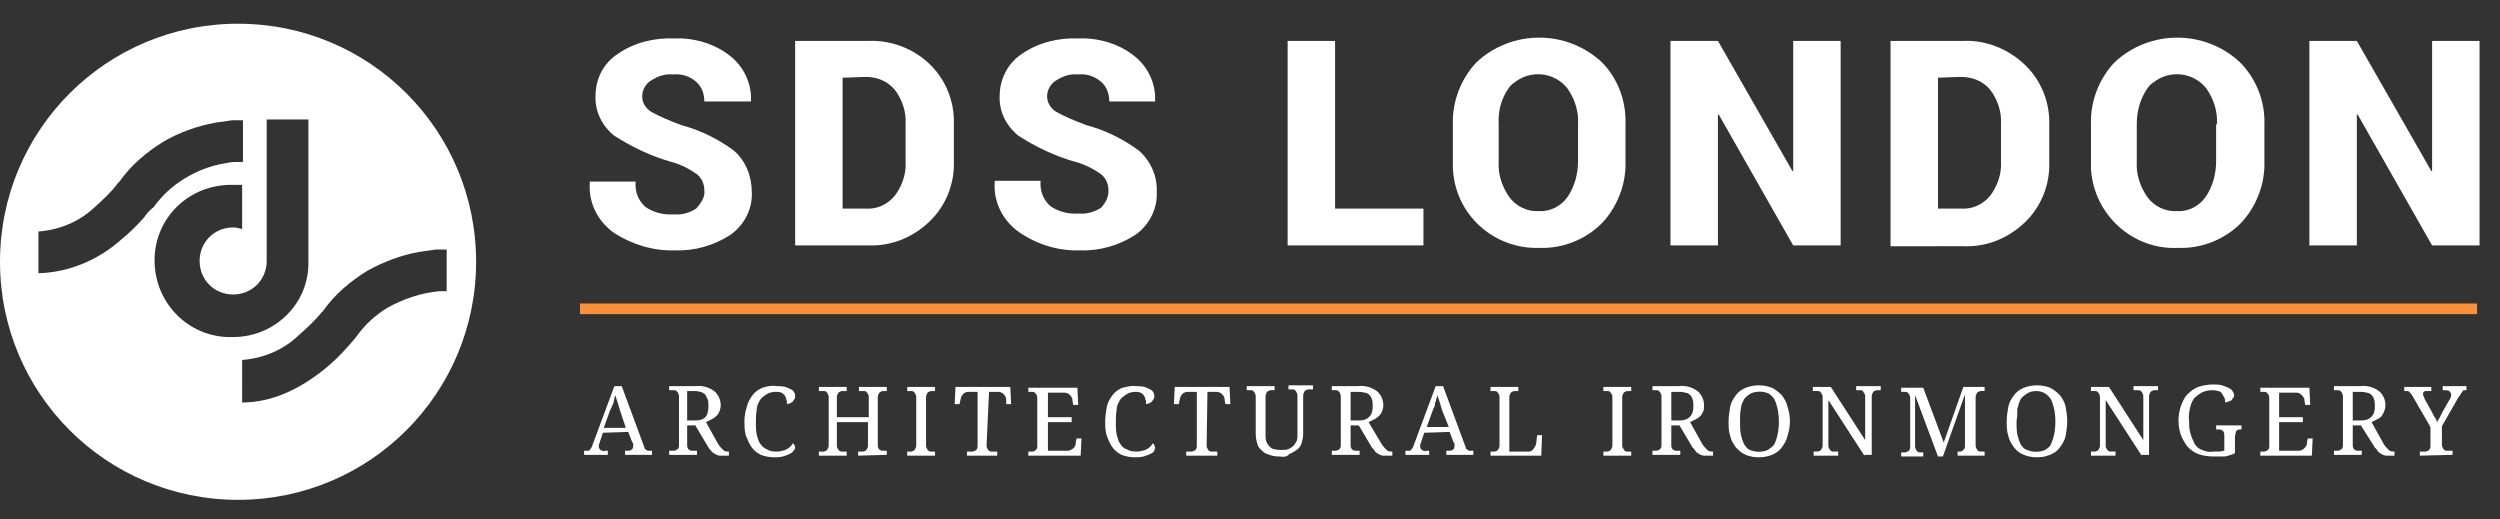 <?xml version="1.0" encoding="utf-8"?>
<!-- Generator: Adobe Illustrator 21.0.0, SVG Export Plug-In . SVG Version: 6.00 Build 0)  -->
<svg version="1.1" id="Layer_1" xmlns="http://www.w3.org/2000/svg" xmlns:xlink="http://www.w3.org/1999/xlink" x="0px" y="0px"
	 width="305.6px" height="63.5px" viewBox="0 0 305.6 63.5" style="enable-background:new 0 0 305.6 63.5;" xml:space="preserve">
<rect x="0" y="0" width="305.6" height="63.5" fill="#333333" stroke="none"/>
<style type="text/css">
	.st0{fill:#FFFFFF;}
	.st1{fill:#FC9039;}
</style>
<path class="st0" d="M86.1,23.3c0-0.8-0.3-1.5-0.9-2c-1-0.7-2-1.2-3.1-1.5c-2.5-0.7-4.8-1.8-7-3.2c-1.5-1.2-2.4-3-2.3-4.9
	c0-2.1,1-4,2.7-5.1c2-1.4,4.5-2,6.9-1.9c2.4-0.1,4.9,0.6,6.8,2.1c1.7,1.3,2.7,3.4,2.6,5.5v0.1h-5.7c0-0.9-0.3-1.8-1-2.4
	c-0.8-0.7-1.8-1-2.8-0.9c-1-0.1-1.9,0.2-2.8,0.8c-0.6,0.4-1,1.1-1,1.9c0,0.7,0.4,1.4,1,1.8c1.2,0.7,2.5,1.2,3.8,1.7
	c2.3,0.6,4.5,1.7,6.4,3.1c1.5,1.3,2.2,3.2,2.2,5.1c0.1,2-0.9,4-2.6,5.2c-2,1.3-4.4,2-6.8,1.9c-2.6,0.1-5.2-0.7-7.4-2.1
	c-2-1.4-3.2-3.7-3-6.2v-0.1h5.6c-0.1,1.2,0.3,2.3,1.2,3.1c1,0.7,2.3,1,3.5,0.9c1,0.1,1.9-0.2,2.7-0.7C85.8,24.7,86.2,24,86.1,23.3z"
	/>
<path class="st0" d="M97.2,30V5h9c2.7-0.1,5.4,0.9,7.4,2.8c2,1.9,3.1,4.6,3,7.4v4.5c0.1,2.8-1,5.5-3,7.4c-2,1.9-4.6,3-7.4,2.9H97.2z
	 M103,9.5v16h2.8c1.4,0.1,2.7-0.5,3.6-1.6c0.9-1.2,1.4-2.7,1.3-4.2v-4.5c0.1-1.5-0.4-3-1.3-4.2c-0.9-1.1-2.2-1.6-3.6-1.6L103,9.5z"
	/>
<path class="st0" d="M135.5,23.3c0-0.8-0.3-1.5-0.9-2c-1-0.7-2-1.2-3.1-1.5c-2.5-0.7-4.8-1.8-7-3.2c-1.5-1.2-2.4-3-2.3-4.9
	c0-2,1-4,2.7-5.1c2-1.4,4.5-2,6.9-1.9c2.4-0.1,4.9,0.6,6.8,2.1c1.7,1.3,2.7,3.4,2.6,5.5v0.1h-5.6c0-0.9-0.3-1.8-1-2.4
	c-0.8-0.7-1.8-1-2.8-0.9c-1-0.1-1.9,0.2-2.8,0.8c-0.6,0.4-1,1.1-1,1.9c0,0.7,0.4,1.4,1,1.8c1.2,0.7,2.5,1.2,3.8,1.7
	c2.3,0.6,4.5,1.7,6.4,3.1c1.5,1.3,2.3,3.2,2.2,5.1c0.1,2-0.9,4-2.6,5.2c-2,1.3-4.4,2-6.8,1.9c-2.6,0.1-5.2-0.7-7.4-2.2
	c-2-1.4-3.2-3.7-3-6.2v-0.1h5.6c-0.1,1.2,0.3,2.3,1.2,3.1c1,0.7,2.3,1,3.5,0.9c0.9,0.1,1.9-0.2,2.7-0.7
	C135.2,24.7,135.5,24.1,135.5,23.3z"/>
<path class="st0" d="M163.2,25.5h10.8V30h-16.6V5h5.8V25.5z"/>
<path class="st0" d="M198.7,19.7c0.1,2.8-1,5.6-2.9,7.6c-2,2-4.8,3.1-7.6,3c-5.6,0.2-10.4-4.1-10.6-9.8c0-0.3,0-0.6,0-0.8v-4.5
	c-0.1-2.8,1-5.6,2.9-7.6c4.3-4,11-4,15.3,0c2,2,3,4.8,2.9,7.6L198.7,19.7z M192.9,15.2c0.1-1.6-0.4-3.1-1.3-4.4
	c-1.6-2-4.5-2.3-6.5-0.7c-0.3,0.2-0.5,0.4-0.7,0.7c-0.9,1.3-1.3,2.8-1.2,4.4v4.5c-0.1,1.6,0.4,3.1,1.3,4.4c0.8,1.1,2.2,1.8,3.6,1.7
	c1.4,0.1,2.7-0.6,3.5-1.7c0.9-1.3,1.3-2.9,1.3-4.4L192.9,15.2z"/>
<path class="st0" d="M225,30h-5.8l-9.1-16H210v16h-5.8V5h5.8l9.1,15.9h0.1V5h5.8V30z"/>
<path class="st0" d="M231.1,30V5h9c2.7-0.1,5.4,1,7.4,2.9c2,1.9,3.1,4.6,3,7.4v4.5c0.1,2.8-1,5.5-3,7.4c-2,1.9-4.6,3-7.4,2.9H231.1z
	 M236.9,9.5v16h2.8c1.4,0.1,2.7-0.5,3.6-1.6c0.9-1.2,1.4-2.7,1.3-4.2v-4.5c0.1-1.5-0.4-3-1.3-4.2c-0.9-1.1-2.2-1.6-3.6-1.6
	L236.9,9.5z"/>
<path class="st0" d="M276.8,19.7c0.1,2.8-1,5.6-2.9,7.6c-2,2-4.8,3.1-7.6,3c-5.6,0.3-10.4-4.1-10.7-9.7c0-0.3,0-0.6,0-0.9v-4.5
	c-0.1-2.8,1-5.6,2.9-7.6c4.3-4,11-4,15.3,0c2,2,3.1,4.8,3,7.6L276.8,19.7z M271,15.2c0.1-1.6-0.4-3.1-1.3-4.4
	c-1.6-2-4.5-2.3-6.5-0.7c-0.3,0.2-0.5,0.4-0.7,0.7c-0.9,1.3-1.3,2.8-1.3,4.4v4.5c-0.1,1.6,0.4,3.1,1.3,4.4c0.8,1.1,2.2,1.8,3.6,1.7
	c1.4,0.1,2.7-0.6,3.5-1.7c0.9-1.3,1.3-2.9,1.3-4.4V15.2z"/>
<path class="st0" d="M303.1,30h-5.8l-9.1-16h-0.1v16h-5.8V5h5.8l9.1,15.9h0.1V5h5.8L303.1,30z"/>
<path class="st0" d="M73.7,52.9l-0.4,1.2c0,0.1-0.1,0.2-0.1,0.3c0,0.1,0,0.2,0,0.2c0,0.2,0.1,0.3,0.2,0.4c0.2,0.1,0.4,0.2,0.6,0.1
	h0.3v0.5h-2.9v-0.5h0.2c0.1,0,0.2,0,0.3,0c0.1,0,0.2-0.1,0.2-0.1c0.1-0.1,0.1-0.2,0.2-0.3c0.1-0.1,0.1-0.3,0.2-0.5l2.6-7H76l2.7,7.3
	c0,0.1,0.1,0.2,0.1,0.3c0,0.1,0.1,0.1,0.2,0.2c0.1,0,0.1,0.1,0.2,0.1c0.1,0,0.2,0,0.3,0h0.2v0.5h-3.3v-0.5h0.3
	c0.5,0,0.7-0.2,0.7-0.6c0-0.1,0-0.1,0-0.2c0-0.1,0-0.2-0.1-0.2l-0.5-1.3L73.7,52.9z M75.8,50.2c-0.1-0.3-0.2-0.7-0.3-1
	s-0.2-0.6-0.3-0.9c0,0.1-0.1,0.3-0.1,0.4L75,49.2c0,0.1-0.1,0.3-0.2,0.4c0,0.2-0.1,0.3-0.2,0.5l-0.8,2.2h2.7L75.8,50.2z"/>
<path class="st0" d="M87.8,54.3c0.2,0.3,0.4,0.5,0.6,0.7c0.2,0.2,0.4,0.2,0.7,0.2l0,0v0.5h-0.2c-0.3,0-0.6,0-0.9,0
	c-0.2,0-0.4-0.1-0.6-0.2c-0.2-0.1-0.3-0.2-0.4-0.3c-0.1-0.2-0.3-0.3-0.4-0.5L85,52h-1v2.4c0,0.1,0,0.3,0.1,0.4
	c0,0.1,0.1,0.2,0.2,0.2c0.1,0.1,0.2,0.1,0.3,0.1c0.1,0,0.3,0,0.4,0h0.2v0.5h-3.4v-0.5h0.2c0.1,0,0.2,0,0.4,0c0.1,0,0.2-0.1,0.3-0.1
	c0.1-0.1,0.2-0.1,0.2-0.2c0.1-0.1,0.1-0.3,0.1-0.4v-5.9c0-0.1,0-0.3-0.1-0.4c0-0.1-0.1-0.2-0.2-0.3c-0.1-0.1-0.2-0.1-0.3-0.1
	c-0.1,0-0.2,0-0.4,0h-0.2v-0.5h3.2c0.8-0.1,1.6,0.1,2.3,0.6c0.5,0.4,0.8,1.1,0.8,1.7c0,0.5-0.2,1.1-0.6,1.4
	c-0.2,0.2-0.4,0.3-0.6,0.4c-0.2,0.1-0.4,0.2-0.6,0.3L87.8,54.3z M84,51.4h0.8c0.3,0,0.6,0,0.9-0.1c0.4-0.1,0.8-0.5,0.8-0.9
	c0.1-0.3,0.1-0.5,0.1-0.8c0-0.3,0-0.5-0.1-0.8c-0.1-0.2-0.2-0.4-0.3-0.6c-0.2-0.1-0.4-0.3-0.6-0.3c-0.3-0.1-0.6-0.1-0.8-0.1H84V51.4
	z"/>
<path class="st0" d="M94.9,47.2c0.4,0,0.7,0,1.1,0.1c0.3,0.1,0.5,0.2,0.7,0.3c0.2,0.1,0.3,0.2,0.4,0.4c0.1,0.2,0.1,0.3,0.1,0.5
	c0,0.1,0,0.2-0.1,0.3c-0.1,0.1-0.1,0.2-0.2,0.3c-0.1,0.1-0.2,0.1-0.3,0.2c-0.1,0-0.3,0.1-0.4,0.1c0-0.2,0-0.4-0.1-0.6
	c0-0.2-0.1-0.3-0.2-0.5c-0.1-0.1-0.3-0.3-0.4-0.3c-0.2-0.1-0.4-0.1-0.7-0.1c-0.4,0-0.8,0.1-1.1,0.3c-0.3,0.2-0.6,0.4-0.8,0.7
	c-0.2,0.4-0.4,0.7-0.4,1.2c-0.1,0.5-0.1,1.1-0.1,1.6c0,0.5,0,1,0.1,1.4c0.1,0.4,0.2,0.8,0.4,1.1c0.2,0.3,0.5,0.6,0.8,0.7
	c0.3,0.2,0.7,0.3,1.1,0.3c0.3,0,0.5,0,0.8-0.1c0.2,0,0.4-0.1,0.6-0.2c0.2-0.1,0.3-0.2,0.4-0.3c0.1-0.1,0.2-0.2,0.3-0.4
	c0.1,0,0.1,0.1,0.2,0.2c0.1,0.1,0.1,0.2,0.1,0.3c0,0.2-0.1,0.3-0.2,0.4c-0.1,0.2-0.3,0.3-0.5,0.4c-0.2,0.1-0.5,0.2-0.8,0.3
	c-0.4,0.1-0.8,0.1-1.1,0.1c-0.5,0-1.1-0.1-1.6-0.3c-0.4-0.2-0.8-0.5-1.1-0.9c-0.3-0.4-0.5-0.9-0.7-1.4c-0.2-0.6-0.2-1.2-0.2-1.8
	c0-0.6,0.1-1.2,0.3-1.8c0.1-0.5,0.4-1,0.7-1.4c0.3-0.4,0.7-0.7,1.2-0.9C93.8,47.2,94.4,47.1,94.9,47.2z"/>
<path class="st0" d="M104.9,55.7v-0.5h0.2c0.1,0,0.2,0,0.4,0c0.1,0,0.2-0.1,0.3-0.1c0.1-0.1,0.2-0.2,0.2-0.3
	c0.1-0.1,0.1-0.3,0.1-0.4v-2.8h-3.8v2.8c0,0.2,0,0.3,0.1,0.4c0,0.1,0.1,0.2,0.2,0.3c0.1,0.1,0.2,0.1,0.3,0.1c0.1,0,0.3,0,0.4,0h0.2
	v0.5h-3.4v-0.5h0.2c0.1,0,0.3,0,0.4,0c0.1,0,0.2-0.1,0.3-0.1c0.1-0.1,0.2-0.2,0.2-0.3c0.1-0.1,0.1-0.3,0.1-0.4v-5.8
	c0-0.1,0-0.3-0.1-0.4c0-0.1-0.1-0.2-0.2-0.3c-0.1-0.1-0.2-0.1-0.3-0.1c-0.1,0-0.2,0-0.4,0h-0.2v-0.5h3.4v0.5h-0.2
	c-0.1,0-0.3,0-0.4,0c-0.1,0-0.2,0.1-0.3,0.1c-0.1,0.1-0.2,0.2-0.2,0.3c-0.1,0.1-0.1,0.3-0.1,0.4V51h3.9v-2.4c0-0.2,0-0.3-0.1-0.4
	c0-0.1-0.1-0.2-0.2-0.3c-0.1-0.1-0.2-0.1-0.3-0.1c-0.1,0-0.2,0-0.4,0h-0.2v-0.5h3.4v0.5h-0.1c-0.1,0-0.3,0-0.4,0
	c-0.1,0-0.2,0.1-0.3,0.1c-0.1,0.1-0.2,0.2-0.2,0.3c-0.1,0.1-0.1,0.3-0.1,0.4v5.8c0,0.1,0,0.3,0.1,0.4c0,0.1,0.1,0.2,0.2,0.2
	c0.1,0.1,0.2,0.1,0.3,0.1c0.1,0,0.2,0,0.4,0h0.1v0.5L104.9,55.7z"/>
<path class="st0" d="M110.9,55.7v-0.5h0.1c0.1,0,0.3,0,0.4,0c0.1,0,0.2-0.1,0.3-0.1c0.1-0.1,0.2-0.2,0.2-0.3
	c0.1-0.1,0.1-0.3,0.1-0.4v-5.8c0-0.1,0-0.3-0.1-0.4c0-0.1-0.1-0.2-0.2-0.3c-0.1-0.1-0.2-0.1-0.3-0.1c-0.1,0-0.3,0-0.4,0h-0.1v-0.5
	h3.4v0.5h-0.1c-0.1,0-0.3,0-0.4,0c-0.1,0-0.2,0.1-0.3,0.1c-0.1,0.1-0.2,0.2-0.2,0.3c-0.1,0.1-0.1,0.3-0.1,0.4v5.8
	c0,0.2,0,0.3,0.1,0.4c0,0.1,0.1,0.2,0.2,0.3c0.1,0.1,0.2,0.1,0.3,0.1c0.1,0,0.3,0,0.4,0h0.1v0.5L110.9,55.7z"/>
<path class="st0" d="M120.6,54.4c0,0.2,0,0.3,0.1,0.4c0,0.1,0.1,0.2,0.2,0.3c0.1,0.1,0.2,0.1,0.3,0.1c0.1,0,0.3,0,0.4,0h0.3v0.5
	h-3.7v-0.5h0.3c0.1,0,0.2,0,0.4,0c0.1,0,0.2-0.1,0.3-0.1c0.1-0.1,0.2-0.1,0.2-0.2c0.1-0.1,0.1-0.3,0.1-0.4v-6.6h-1.1
	c-0.2,0-0.3,0-0.4,0.1c-0.1,0-0.2,0.1-0.3,0.2c-0.1,0.1-0.1,0.2-0.2,0.3c0,0.1-0.1,0.3-0.1,0.4l-0.1,0.5h-0.6l0.1-2.1h6.7l0.1,2.1
	h-0.6v-0.5c0-0.1,0-0.3-0.1-0.4c0-0.1-0.1-0.2-0.2-0.3c-0.1-0.1-0.2-0.2-0.3-0.2c-0.1-0.1-0.3-0.1-0.4-0.1h-1.1L120.6,54.4z"/>
<path class="st0" d="M128.1,55.1h2.3c0.2,0,0.3,0,0.5-0.1c0.1-0.1,0.2-0.1,0.3-0.2c0.1-0.1,0.2-0.2,0.2-0.3c0.1-0.1,0.1-0.2,0.1-0.4
	l0.1-0.5h0.6l-0.1,2.1h-6.4v-0.5h0.1c0.1,0,0.2,0,0.4,0c0.1,0,0.2,0,0.3-0.1c0.1-0.1,0.2-0.1,0.2-0.2c0.1-0.1,0.1-0.3,0.1-0.4v-5.8
	c0-0.1,0-0.3-0.1-0.4c0-0.1-0.1-0.2-0.2-0.3c-0.1-0.1-0.2-0.1-0.3-0.1c-0.1,0-0.3,0-0.4,0h-0.1v-0.5h6l0.1,2.1h-0.6l-0.1-0.5
	c0-0.1,0-0.3-0.1-0.4c0-0.1-0.1-0.2-0.2-0.3c-0.1-0.1-0.2-0.2-0.3-0.2c-0.1-0.1-0.3-0.1-0.4-0.1h-2V51h2.9v0.6h-2.9L128.1,55.1z"/>
<path class="st0" d="M138.8,47.2c0.4,0,0.7,0,1.1,0.1c0.3,0.1,0.5,0.2,0.7,0.3c0.2,0.1,0.3,0.2,0.4,0.4c0.1,0.2,0.1,0.3,0.1,0.5
	c0,0.1,0,0.2-0.1,0.3c-0.1,0.1-0.1,0.2-0.2,0.3c-0.1,0.1-0.2,0.1-0.3,0.2c-0.1,0-0.3,0.1-0.4,0.1c0-0.2,0-0.4-0.1-0.6
	c0-0.2-0.1-0.3-0.2-0.5c-0.1-0.1-0.3-0.3-0.4-0.3c-0.2-0.1-0.4-0.1-0.6-0.1c-0.4,0-0.8,0.1-1.1,0.3c-0.3,0.2-0.6,0.4-0.8,0.7
	c-0.2,0.4-0.4,0.7-0.4,1.2c-0.1,0.5-0.1,1.1-0.1,1.6c0,0.5,0,1,0.1,1.4c0.1,0.4,0.2,0.8,0.4,1.1c0.2,0.3,0.4,0.6,0.8,0.7
	c0.3,0.2,0.7,0.3,1.1,0.3c0.3,0,0.5,0,0.8-0.1c0.2,0,0.4-0.1,0.6-0.2c0.2-0.1,0.3-0.2,0.4-0.3c0.1-0.1,0.2-0.2,0.3-0.4
	c0.1,0,0.1,0.1,0.2,0.2c0,0.1,0.1,0.2,0.1,0.3c0,0.2-0.1,0.3-0.1,0.4c-0.1,0.2-0.3,0.3-0.5,0.4c-0.2,0.1-0.5,0.2-0.8,0.3
	c-0.4,0.1-0.8,0.1-1.1,0.1c-0.5,0-1.1-0.1-1.6-0.3c-0.4-0.2-0.8-0.5-1.1-0.9c-0.3-0.4-0.5-0.9-0.7-1.4c-0.2-0.6-0.2-1.2-0.2-1.8
	c0-0.6,0.1-1.2,0.2-1.8c0.1-0.5,0.4-1,0.7-1.4c0.3-0.4,0.7-0.7,1.2-0.9C137.7,47.3,138.3,47.1,138.8,47.2z"/>
<path class="st0" d="M147.5,54.4c0,0.2,0,0.3,0.1,0.4c0,0.1,0.1,0.2,0.2,0.3c0.1,0.1,0.2,0.1,0.3,0.1c0.1,0,0.2,0,0.4,0h0.3v0.5H145
	v-0.5h0.3c0.1,0,0.2,0,0.4,0c0.1,0,0.2-0.1,0.3-0.1c0.1-0.1,0.2-0.1,0.2-0.2c0.1-0.1,0.1-0.3,0.1-0.4v-6.6h-1.1
	c-0.1,0-0.3,0-0.4,0.1c-0.1,0-0.2,0.1-0.3,0.2c-0.1,0.1-0.1,0.2-0.2,0.3c0,0.1-0.1,0.3-0.1,0.4l-0.1,0.5h-0.6l0.1-2.1h6.7l0.1,2.1
	h-0.6l-0.1-0.5c0-0.1,0-0.3-0.1-0.4c0-0.1-0.1-0.2-0.2-0.3c-0.1-0.1-0.2-0.2-0.3-0.2c-0.1-0.1-0.3-0.1-0.4-0.1h-1.1L147.5,54.4z"/>
<path class="st0" d="M156.5,55.8c-0.4,0-0.8,0-1.3-0.2c-0.3-0.1-0.7-0.2-0.9-0.5c-0.3-0.2-0.5-0.5-0.6-0.8c-0.1-0.4-0.2-0.8-0.2-1.2
	v-4.6c0-0.1,0-0.3-0.1-0.4c0-0.1-0.1-0.2-0.2-0.3c-0.1-0.1-0.2-0.1-0.3-0.1c-0.1,0-0.2,0-0.4,0h-0.1v-0.5h3.4v0.5h-0.1
	c-0.1,0-0.3,0-0.4,0c-0.1,0-0.2,0.1-0.3,0.1c-0.1,0.1-0.2,0.2-0.2,0.3c-0.1,0.1-0.1,0.3-0.1,0.4v4.6c0,0.3,0,0.6,0.1,0.9
	c0.1,0.2,0.2,0.4,0.4,0.6c0.2,0.2,0.4,0.3,0.6,0.3c0.3,0.1,0.5,0.1,0.8,0.1c0.3,0,0.6,0,0.9-0.1c0.2-0.1,0.4-0.2,0.6-0.4
	c0.2-0.2,0.3-0.4,0.4-0.6c0.1-0.2,0.1-0.5,0.1-0.8v-4.7c0-0.1,0-0.3-0.1-0.4c0-0.1-0.1-0.2-0.2-0.3c-0.1-0.1-0.2-0.1-0.3-0.1
	c-0.1,0-0.2,0-0.4,0h-0.1v-0.5h3v0.5h-0.2c-0.1,0-0.2,0-0.4,0c-0.1,0-0.2,0.1-0.3,0.1c-0.1,0.1-0.2,0.2-0.2,0.3
	c-0.1,0.1-0.1,0.3-0.1,0.4v4.7c0,0.4-0.1,0.7-0.2,1.1c-0.1,0.3-0.3,0.6-0.6,0.8c-0.3,0.2-0.6,0.4-0.9,0.5
	C157.4,55.8,156.9,55.9,156.5,55.8z"/>
<path class="st0" d="M168.9,54.3c0.2,0.3,0.4,0.5,0.6,0.7c0.2,0.2,0.4,0.2,0.7,0.2l0,0v0.5H170c-0.3,0-0.6,0-0.9,0
	c-0.2,0-0.4-0.1-0.6-0.2c-0.2-0.1-0.3-0.2-0.4-0.3c-0.1-0.2-0.3-0.4-0.4-0.5l-1.6-2.7h-1v2.4c0,0.1,0,0.3,0.1,0.4
	c0,0.1,0.1,0.2,0.2,0.2c0.1,0.1,0.2,0.1,0.3,0.1c0.1,0,0.2,0,0.4,0h0.1v0.5h-3.4v-0.5h0.1c0.1,0,0.2,0,0.4,0c0.1,0,0.2-0.1,0.3-0.1
	c0.1-0.1,0.2-0.1,0.2-0.2c0.1-0.1,0.1-0.3,0.1-0.4v-5.9c0-0.1,0-0.3-0.1-0.4c0-0.1-0.1-0.2-0.2-0.3c-0.1-0.1-0.2-0.1-0.3-0.1
	c-0.1,0-0.2,0-0.4,0h-0.1v-0.5h3.2c0.8-0.1,1.6,0.1,2.3,0.6c0.5,0.4,0.8,1.1,0.8,1.7c0,0.5-0.2,1.1-0.6,1.4
	c-0.2,0.2-0.4,0.3-0.6,0.4c-0.2,0.1-0.4,0.2-0.6,0.3L168.9,54.3z M165.1,51.4h0.8c0.3,0,0.6,0,0.9-0.1c0.4-0.1,0.8-0.5,0.9-0.9
	c0.1-0.3,0.1-0.5,0.1-0.8c0-0.3,0-0.5-0.1-0.8c-0.1-0.4-0.5-0.8-0.9-0.8c-0.3-0.1-0.6-0.1-0.9-0.1h-0.8L165.1,51.4z"/>
<path class="st0" d="M174.1,52.9l-0.4,1.2c0,0.1-0.1,0.2-0.1,0.3c0,0.1,0,0.2,0,0.2c0,0.2,0.1,0.3,0.2,0.4c0.2,0.1,0.4,0.2,0.6,0.1
	h0.3v0.5h-2.9v-0.5h0.2c0.1,0,0.2,0,0.3,0c0.1,0,0.2-0.1,0.2-0.1c0.1-0.1,0.1-0.2,0.2-0.3c0.1-0.1,0.1-0.3,0.2-0.5l2.6-7h0.9
	l2.7,7.3c0,0.1,0.1,0.2,0.1,0.3c0,0.1,0.1,0.1,0.2,0.2c0.1,0,0.1,0.1,0.2,0.1c0.1,0,0.2,0,0.3,0h0.2v0.5h-3.3v-0.5h0.3
	c0.5,0,0.7-0.2,0.7-0.6c0-0.1,0-0.1,0-0.2c0-0.1,0-0.2-0.1-0.2l-0.5-1.3L174.1,52.9z M176.3,50.2c-0.1-0.3-0.2-0.7-0.3-1
	s-0.2-0.6-0.3-0.9l-0.1,0.4l-0.1,0.4c-0.1,0.1-0.1,0.3-0.1,0.4s-0.1,0.3-0.2,0.5l-0.8,2.2h2.7L176.3,50.2z"/>
<path class="st0" d="M182.2,55.7v-0.5h0.1c0.1,0,0.3,0,0.4,0c0.1,0,0.2-0.1,0.3-0.1c0.1-0.1,0.2-0.2,0.2-0.3
	c0.1-0.1,0.1-0.3,0.1-0.4v-5.8c0-0.2,0-0.3-0.1-0.4c0-0.1-0.1-0.2-0.2-0.3c-0.1-0.1-0.2-0.1-0.3-0.1c-0.1,0-0.3,0-0.4,0h-0.1v-0.5
	h3.4v0.5h-0.1c-0.1,0-0.3,0-0.4,0c-0.1,0-0.2,0.1-0.3,0.1c-0.1,0.1-0.2,0.2-0.2,0.3c-0.1,0.1-0.1,0.3-0.1,0.4v6.6h2.3
	c0.2,0,0.3,0,0.4-0.1c0.1-0.1,0.2-0.1,0.3-0.3c0.1-0.1,0.1-0.2,0.2-0.3c0-0.1,0.1-0.3,0.1-0.4l0.1-0.9h0.6l-0.1,2.5H182.2z"/>
<path class="st0" d="M196,55.7v-0.5h0.1c0.1,0,0.3,0,0.4,0c0.1,0,0.2-0.1,0.3-0.1c0.1-0.1,0.2-0.2,0.2-0.3c0.1-0.1,0.1-0.3,0.1-0.4
	v-5.8c0-0.2,0-0.3-0.1-0.4c0-0.1-0.1-0.2-0.2-0.3c-0.1-0.1-0.2-0.1-0.3-0.1c-0.1,0-0.3,0-0.4,0H196v-0.5h3.4v0.5h-0.1
	c-0.1,0-0.3,0-0.4,0c-0.1,0-0.2,0.1-0.3,0.1c-0.1,0.1-0.2,0.2-0.2,0.3c-0.1,0.1-0.1,0.3-0.1,0.4v5.8c0,0.1,0,0.3,0.1,0.4
	c0.1,0.1,0.1,0.2,0.2,0.3c0.1,0.1,0.2,0.1,0.3,0.1c0.1,0,0.3,0,0.4,0h0.1v0.5L196,55.7z"/>
<path class="st0" d="M208.1,54.3c0.2,0.3,0.4,0.5,0.6,0.7c0.2,0.2,0.4,0.2,0.7,0.2l0,0v0.5h-0.2c-0.3,0-0.6,0-0.9,0
	c-0.2,0-0.4-0.1-0.6-0.2c-0.2-0.1-0.3-0.2-0.4-0.3c-0.1-0.2-0.3-0.4-0.4-0.5l-1.6-2.7h-1v2.4c0,0.1,0,0.3,0.1,0.4
	c0,0.1,0.1,0.2,0.2,0.2c0.1,0.1,0.2,0.1,0.3,0.1c0.1,0,0.2,0,0.4,0h0.1v0.5H202v-0.5h0.1c0.1,0,0.2,0,0.4,0c0.1,0,0.2-0.1,0.3-0.1
	c0.1-0.1,0.2-0.1,0.2-0.2c0.1-0.1,0.1-0.3,0.1-0.4v-5.9c0-0.1,0-0.3-0.1-0.4c0-0.1-0.1-0.2-0.2-0.3c-0.1-0.1-0.2-0.1-0.3-0.1
	c-0.1,0-0.2,0-0.4,0H202v-0.5h3.2c0.8-0.1,1.6,0.1,2.3,0.6c0.5,0.4,0.8,1.1,0.8,1.7c0,0.3,0,0.6-0.1,0.8c-0.1,0.2-0.2,0.4-0.4,0.6
	c-0.2,0.2-0.4,0.3-0.6,0.4c-0.2,0.1-0.4,0.2-0.6,0.3L208.1,54.3z M204.3,51.4h0.8c0.3,0,0.6,0,0.9-0.1c0.4-0.1,0.8-0.5,0.9-0.9
	c0.1-0.3,0.1-0.5,0.1-0.8c0-0.3,0-0.5-0.1-0.8c-0.1-0.4-0.5-0.8-0.9-0.8c-0.3-0.1-0.6-0.1-0.9-0.1h-0.8L204.3,51.4z"/>
<path class="st0" d="M218.8,51.5c0,0.6-0.1,1.2-0.3,1.8c-0.1,0.5-0.4,1-0.7,1.4c-0.3,0.4-0.7,0.7-1.2,0.9c-0.5,0.2-1,0.3-1.6,0.3
	c-0.6,0-1.1-0.1-1.6-0.3c-0.5-0.2-0.8-0.5-1.2-0.9c-0.3-0.4-0.6-0.9-0.7-1.4c-0.2-0.6-0.2-1.2-0.2-1.8c0-0.6,0.1-1.2,0.2-1.8
	c0.1-0.5,0.4-1,0.7-1.4c0.3-0.4,0.7-0.7,1.2-0.9c0.5-0.2,1.1-0.3,1.6-0.3c0.5,0,1.1,0.1,1.6,0.3c0.4,0.2,0.8,0.5,1.2,0.9
	c0.3,0.4,0.6,0.9,0.7,1.4C218.7,50.3,218.8,50.9,218.8,51.5z M212.7,51.5c0,0.5,0,1.1,0.1,1.6c0.1,0.4,0.2,0.8,0.4,1.2
	c0.2,0.3,0.4,0.6,0.7,0.7c0.7,0.3,1.5,0.3,2.2,0c0.3-0.2,0.6-0.4,0.8-0.7c0.2-0.4,0.3-0.8,0.4-1.2c0.2-1,0.2-2.1,0-3.1
	c-0.1-0.4-0.2-0.8-0.4-1.2c-0.2-0.3-0.4-0.5-0.7-0.7c-0.7-0.3-1.5-0.3-2.2,0c-0.3,0.2-0.6,0.4-0.8,0.7c-0.2,0.4-0.4,0.8-0.4,1.2
	C212.7,50.4,212.7,51,212.7,51.5z"/>
<path class="st0" d="M227.9,55.7l-4.4-6.8v5.5c0,0.2,0,0.3,0.1,0.4c0,0.1,0.1,0.2,0.2,0.3c0.1,0.1,0.2,0.1,0.3,0.1
	c0.1,0,0.3,0,0.4,0h0.2v0.5h-3v-0.5h0.1c0.1,0,0.3,0,0.4,0c0.1,0,0.2-0.1,0.3-0.1c0.1-0.1,0.2-0.2,0.2-0.3c0.1-0.1,0.1-0.3,0.1-0.4
	v-5.8c0-0.1,0-0.3-0.1-0.4c0-0.1-0.1-0.2-0.2-0.3c-0.1-0.1-0.2-0.1-0.3-0.1c-0.1,0-0.2,0-0.4,0h-0.2v-0.5h2.2l4.2,6.5v-5.3
	c0-0.1,0-0.3-0.1-0.4c-0.1-0.1-0.1-0.2-0.2-0.3c-0.1-0.1-0.2-0.1-0.3-0.1c-0.1,0-0.3,0-0.4,0h-0.1v-0.5h3v0.5h-0.1
	c-0.1,0-0.3,0-0.4,0c-0.1,0-0.2,0.1-0.3,0.1c-0.1,0.1-0.2,0.2-0.2,0.3c-0.1,0.1-0.1,0.3-0.1,0.4v7.1H227.9z"/>
<path class="st0" d="M239.3,55.7v-0.5l0,0c0.1,0,0.2,0,0.3,0c0.1,0,0.2,0,0.3-0.1c0.1-0.1,0.1-0.1,0.2-0.2c0.1-0.1,0.1-0.3,0.1-0.4
	v-6.3l-2.7,7.6h-0.6l-2.8-7.5v6.2c0,0.1,0,0.3,0.1,0.4c0,0.1,0.1,0.2,0.2,0.3c0.1,0.1,0.2,0.1,0.3,0.1c0.1,0,0.2,0,0.4,0l0,0v0.5
	h-2.7v-0.5h0.1c0.1,0,0.2,0,0.4,0c0.1,0,0.2-0.1,0.3-0.1c0.1-0.1,0.2-0.1,0.2-0.2c0.1-0.1,0.1-0.3,0.1-0.4v-5.9c0-0.1,0-0.3-0.1-0.4
	c0-0.1-0.1-0.2-0.2-0.3c-0.1-0.1-0.2-0.1-0.3-0.1c-0.1,0-0.2,0-0.4,0h-0.1v-0.5h2.7l2.5,6.7l2.4-6.8h2.6v0.5h-0.1
	c-0.1,0-0.3,0-0.4,0c-0.1,0-0.2,0.1-0.3,0.1c-0.1,0.1-0.2,0.2-0.2,0.3c-0.1,0.1-0.1,0.3-0.1,0.4v5.8c0,0.1,0,0.3,0.1,0.4
	c0,0.1,0.1,0.2,0.2,0.3c0.1,0.1,0.2,0.1,0.3,0.1c0.1,0,0.3,0,0.4,0h0.1v0.5L239.3,55.7z"/>
<path class="st0" d="M252.7,51.5c0,0.6-0.1,1.2-0.2,1.8c-0.1,0.5-0.4,1-0.7,1.4c-0.3,0.4-0.7,0.7-1.2,0.9c-0.5,0.2-1,0.3-1.6,0.3
	c-0.6,0-1.1-0.1-1.6-0.3c-0.5-0.2-0.9-0.5-1.2-0.9c-0.3-0.4-0.6-0.9-0.7-1.4c-0.2-0.6-0.2-1.2-0.2-1.8c0-0.6,0.1-1.2,0.2-1.8
	c0.1-0.5,0.4-1,0.7-1.4c0.3-0.4,0.7-0.7,1.2-0.9c0.5-0.2,1.1-0.3,1.6-0.3c0.5,0,1.1,0.1,1.6,0.3c0.4,0.2,0.8,0.5,1.2,0.9
	c0.3,0.4,0.6,0.9,0.7,1.4C252.6,50.3,252.7,50.9,252.7,51.5z M246.5,51.5c0,0.5,0,1.1,0.1,1.6c0.1,0.4,0.2,0.8,0.4,1.2
	c0.2,0.3,0.4,0.6,0.8,0.7c0.7,0.3,1.5,0.3,2.2,0c0.3-0.2,0.6-0.4,0.7-0.7c0.2-0.4,0.3-0.8,0.4-1.2c0.2-1,0.2-2.1,0-3.1
	c-0.1-0.4-0.2-0.8-0.4-1.2c-0.2-0.3-0.4-0.5-0.7-0.7c-0.3-0.2-0.7-0.3-1.1-0.3c-0.4,0-0.8,0.1-1.1,0.3c-0.3,0.2-0.6,0.4-0.8,0.7
	c-0.2,0.4-0.3,0.8-0.4,1.2C246.6,50.4,246.6,51,246.5,51.5L246.5,51.5z"/>
<path class="st0" d="M261.8,55.7l-4.4-6.8v5.5c0,0.2,0,0.3,0.1,0.4c0,0.1,0.1,0.2,0.2,0.3c0.1,0.1,0.2,0.1,0.3,0.1
	c0.1,0,0.2,0,0.4,0h0.2v0.5h-3v-0.5h0.1c0.1,0,0.3,0,0.4,0c0.1,0,0.2-0.1,0.3-0.1c0.1-0.1,0.2-0.2,0.2-0.3c0.1-0.1,0.1-0.3,0.1-0.4
	v-5.8c0-0.1,0-0.3-0.1-0.4c0-0.1-0.1-0.2-0.2-0.3c-0.1-0.1-0.2-0.1-0.3-0.1c-0.1,0-0.2,0-0.4,0h-0.1v-0.5h2.2l4.2,6.5v-5.3
	c0-0.1,0-0.3-0.1-0.4c0-0.1-0.1-0.2-0.2-0.3c-0.1-0.1-0.2-0.1-0.3-0.1c-0.1,0-0.2,0-0.4,0h-0.2v-0.5h3v0.5h-0.1c-0.1,0-0.3,0-0.4,0
	c-0.1,0-0.2,0.1-0.3,0.1c-0.1,0.1-0.2,0.2-0.2,0.3c-0.1,0.1-0.1,0.3-0.1,0.4v7.1H261.8z"/>
<path class="st0" d="M270.5,55.8c-0.6,0-1.2-0.1-1.8-0.3c-0.5-0.2-0.9-0.5-1.3-0.9c-0.3-0.4-0.6-0.9-0.8-1.4
	c-0.2-0.6-0.3-1.2-0.3-1.8c0-0.6,0.1-1.2,0.3-1.8c0.2-0.5,0.4-1,0.8-1.4c0.4-0.4,0.8-0.7,1.3-0.9c0.6-0.2,1.2-0.3,1.8-0.3
	c0.4,0,0.8,0,1.1,0.1c0.3,0.1,0.6,0.2,0.8,0.3c0.2,0.1,0.4,0.2,0.5,0.4c0.1,0.2,0.2,0.3,0.2,0.5c0,0.1,0,0.2-0.1,0.3
	c-0.1,0.1-0.1,0.2-0.2,0.3c-0.1,0.1-0.2,0.1-0.4,0.2c-0.1,0-0.3,0.1-0.4,0.1c0-0.2,0-0.4-0.1-0.6c-0.1-0.2-0.2-0.3-0.3-0.5
	c-0.1-0.2-0.3-0.3-0.5-0.3c-0.2-0.1-0.5-0.1-0.7-0.1c-0.4,0-0.9,0.1-1.3,0.3c-0.3,0.2-0.6,0.4-0.9,0.7c-0.2,0.3-0.4,0.7-0.5,1.2
	c-0.1,0.5-0.2,1-0.1,1.6c0,0.5,0,1.1,0.2,1.6c0.1,0.4,0.3,0.8,0.5,1.2c0.2,0.3,0.5,0.6,0.9,0.7c0.4,0.2,0.9,0.3,1.4,0.2
	c0.2,0,0.4,0,0.7,0c0.2,0,0.4-0.1,0.6-0.1v-1.9c0-0.1,0-0.3-0.1-0.4c0-0.1-0.1-0.2-0.2-0.2c-0.1-0.1-0.2-0.1-0.3-0.1
	c-0.1,0-0.2,0-0.4,0l0,0v-0.5h3.1v0.5h0c-0.1,0-0.2,0-0.3,0c-0.2,0-0.4,0.2-0.4,0.4c0,0.1-0.1,0.3-0.1,0.4v2.1
	c-0.4,0.2-0.8,0.3-1.2,0.4C271.4,55.8,270.9,55.8,270.5,55.8z"/>
<path class="st0" d="M278.6,55.1h2.3c0.2,0,0.3,0,0.5-0.1c0.2-0.1,0.4-0.3,0.5-0.5c0.1-0.1,0.1-0.2,0.1-0.4l0.1-0.5h0.6l-0.1,2.1
	h-6.3v-0.5h0.1c0.1,0,0.2,0,0.4,0c0.1,0,0.2-0.1,0.3-0.1c0.1-0.1,0.2-0.1,0.2-0.2c0.1-0.1,0.1-0.3,0.1-0.4v-5.8c0-0.1,0-0.3-0.1-0.4
	c0-0.1-0.1-0.2-0.2-0.3c-0.1-0.1-0.2-0.1-0.3-0.1c-0.1,0-0.3,0-0.4,0h-0.1v-0.5h6l0.1,2.1h-0.6l-0.1-0.5c0-0.1,0-0.3-0.1-0.4
	c-0.1-0.2-0.3-0.4-0.5-0.5c-0.1-0.1-0.3-0.1-0.5-0.1h-2V51h2.9v0.6h-2.9V55.1z"/>
<path class="st0" d="M291.4,54.3c0.2,0.3,0.4,0.5,0.6,0.7c0.2,0.2,0.4,0.2,0.7,0.2l0,0v0.5h-0.1c-0.3,0-0.6,0-0.9,0
	c-0.2,0-0.4-0.1-0.6-0.2c-0.2-0.1-0.3-0.2-0.4-0.3c-0.1-0.2-0.3-0.4-0.4-0.5l-1.7-2.7h-1v2.4c0,0.1,0,0.3,0.1,0.4
	c0,0.1,0.1,0.2,0.2,0.2c0.1,0.1,0.2,0.1,0.3,0.1c0.1,0,0.2,0,0.4,0h0.1v0.5h-3.4v-0.5h0.1c0.1,0,0.2,0,0.4,0c0.1,0,0.2-0.1,0.3-0.1
	c0.1-0.1,0.2-0.1,0.2-0.2c0.1-0.1,0.1-0.3,0.1-0.4v-5.9c0-0.1,0-0.3-0.1-0.4c0-0.1-0.1-0.2-0.2-0.3c-0.1-0.1-0.2-0.1-0.3-0.1
	c-0.1,0-0.2,0-0.4,0h-0.1v-0.5h3.2c0.8-0.1,1.6,0.1,2.3,0.6c0.5,0.4,0.8,1.1,0.8,1.7c0,0.5-0.2,1-0.5,1.4c-0.2,0.2-0.4,0.3-0.6,0.4
	c-0.2,0.1-0.4,0.2-0.6,0.3L291.4,54.3z M287.6,51.4h0.8c0.3,0,0.6,0,0.9-0.1c0.4-0.1,0.8-0.5,0.9-0.9c0.1-0.3,0.1-0.5,0.1-0.8
	c0-0.3,0-0.5-0.1-0.8c-0.1-0.4-0.5-0.8-0.9-0.8c-0.3-0.1-0.6-0.1-0.9-0.1h-0.8L287.6,51.4z"/>
<path class="st0" d="M295.8,55.7v-0.5h0.3c0.1,0,0.2,0,0.4,0c0.1,0,0.2-0.1,0.3-0.1c0.1-0.1,0.2-0.1,0.2-0.2
	c0.1-0.1,0.1-0.3,0.1-0.4v-2.3l-2.2-3.8c-0.1-0.1-0.1-0.2-0.2-0.3c-0.1-0.1-0.1-0.1-0.2-0.2c-0.1-0.1-0.1-0.1-0.2-0.1
	c-0.1,0-0.2,0-0.3,0h-0.1v-0.5h3.3v0.5h-0.4c-0.1,0-0.2,0-0.3,0c-0.1,0-0.1,0-0.2,0.1c0,0-0.1,0.1-0.1,0.1c0,0,0,0.1,0,0.2
	c0,0.1,0,0.2,0.1,0.3l0.1,0.3l0.9,1.6c0.1,0.2,0.2,0.5,0.4,0.7c0.1,0.2,0.2,0.4,0.2,0.6l0.1-0.3l0.2-0.3l0.2-0.4l0.2-0.4l0.8-1.4
	c0.1-0.1,0.1-0.2,0.2-0.4c0-0.1,0.1-0.2,0-0.3c0-0.2-0.1-0.3-0.2-0.4c-0.2-0.1-0.3-0.1-0.5-0.1h-0.3v-0.5h2.9v0.5h-0.1
	c-0.1,0-0.2,0-0.2,0c-0.1,0-0.2,0.1-0.2,0.2c-0.1,0.1-0.2,0.2-0.2,0.3c-0.1,0.1-0.2,0.3-0.3,0.4l-2,3.5v2.2c0,0.1,0,0.3,0.1,0.4
	c0,0.1,0.1,0.2,0.2,0.3c0.1,0.1,0.2,0.1,0.3,0.1c0.1,0,0.2,0,0.4,0h0.3v0.5L295.8,55.7z"/>
<path class="st0" d="M29.1,2.9C13,2.9,0,15.9,0,32s13,29.1,29.1,29.1s29.1-13,29.1-29.1c0,0,0,0,0,0C58.2,15.9,45.2,2.9,29.1,2.9z
	 M17.6,26.6c-0.9,1-1.8,1.9-2.8,2.7c-2.8,2.5-6.4,4-10.1,4.1l0,0v-5.1c2.6-0.2,5-1.2,6.9-3c1-0.9,2-1.8,2.8-2.9l0.2-0.2
	c1.4-2,3.3-3.6,5.4-4.9c1.9-1.1,4.1-1.9,6.3-2.3c0.7-0.1,1.4-0.2,2.1-0.3c0.4,0,0.7,0,0.9,0h0.4v5.1h-0.5h-0.4c-0.5,0-1,0.1-1.5,0.2
	c-1.7,0.3-3.2,0.9-4.7,1.8c-1.5,0.9-2.8,2.1-3.8,3.5C18.4,25.6,18,26,17.6,26.6z M28.5,41.2c-5.1,0.2-9.4-3.8-9.6-9s3.8-9.4,9-9.6
	c0.2,0,0.4,0,0.6,0c0.4,0,0.8,0,1.1,0V28c-0.4-0.1-0.7-0.2-1.1-0.2c-2.3,0-4.1,1.8-4.1,4.1c0,2.3,1.8,4.1,4.1,4.1
	c2.3,0,4.1-1.8,4.1-4.1V14.6h5.1v17.4C37.8,37.1,33.6,41.2,28.5,41.2z M54.1,35.6h-0.4c-2.2,0.2-4.3,0.9-6.3,2
	c-1.5,0.9-2.8,2.1-3.8,3.5c-0.2,0.3-0.6,0.7-1.1,1.3c-0.9,1-1.8,1.9-2.8,2.7c-3.1,2.5-6.5,4.1-10.1,4.1V44c2.6-0.2,5-1.2,6.9-3
	c1-0.9,2-1.8,2.8-2.8l0.2-0.2c1.4-2,3.3-3.6,5.4-4.9c2-1.1,4.1-1.9,6.3-2.3c0.7-0.1,1.4-0.2,2.1-0.3c0.4,0,0.7,0,0.9,0h0.4v5.1
	L54.1,35.6L54.1,35.6z"/>
<rect x="70.9" y="37.1" class="st1" width="231.9" height="1.3"/>
</svg>
